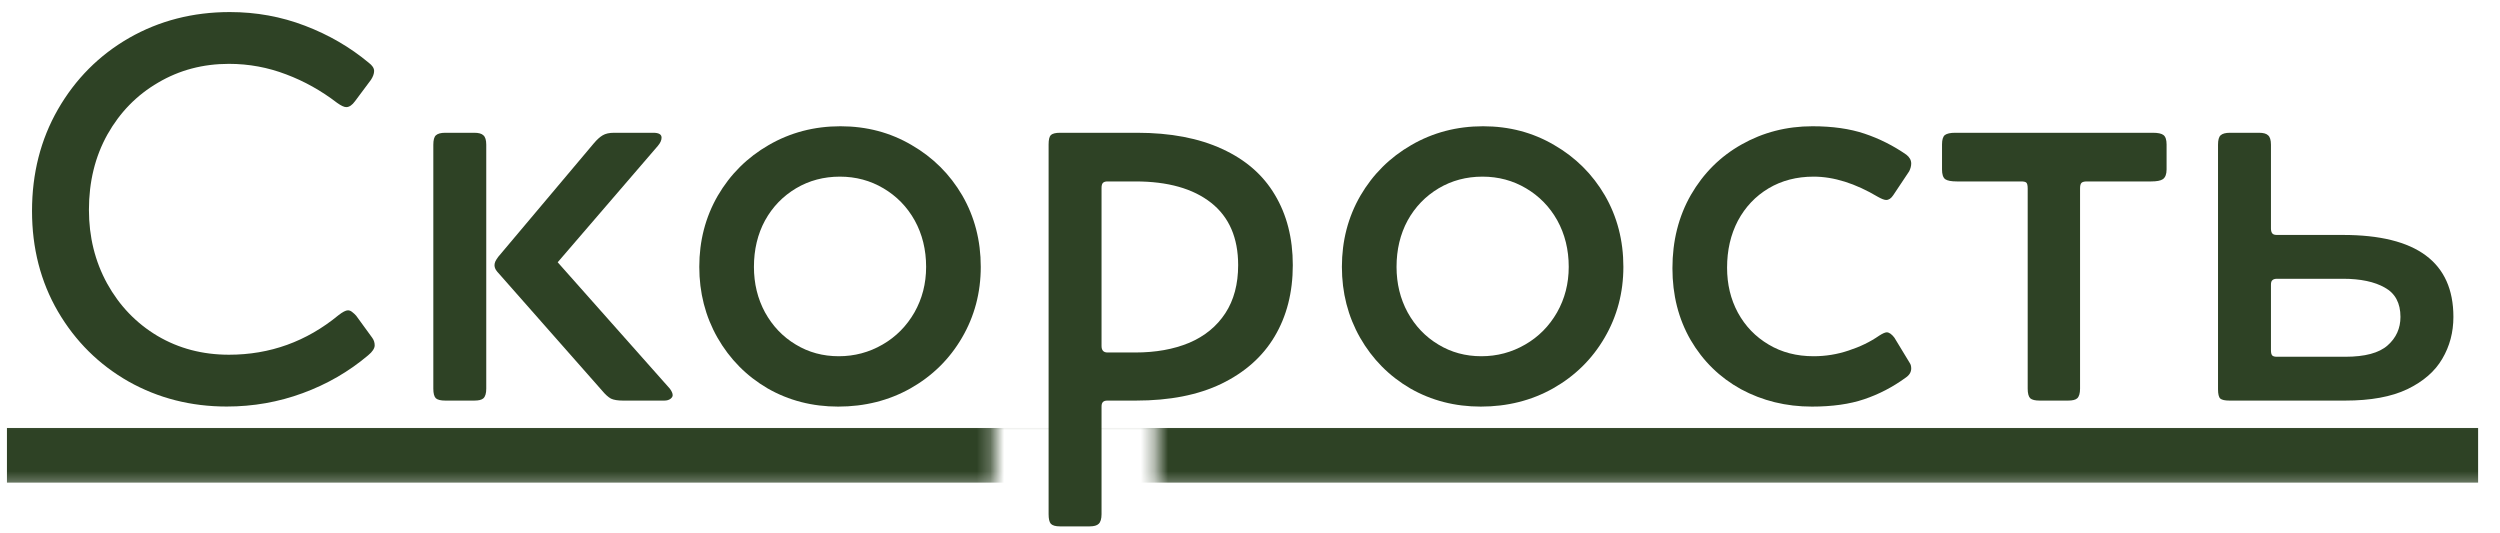 <?xml version="1.0" encoding="UTF-8"?> <svg xmlns="http://www.w3.org/2000/svg" width="183" height="39" viewBox="0 0 183 39" fill="none"><mask id="mask0_862_7209" style="mask-type:luminance" maskUnits="userSpaceOnUse" x="0" y="30" width="183" height="6"><path d="M0 30.336H182.667V30.826H0V30.336ZM84.635 30.826H182.667V35.669H84.635V30.826ZM0 30.826H72.755V35.669H0V30.826Z" fill="white"></path></mask><g mask="url(#mask0_862_7209)"><path d="M0.508 31.328H181.398V35.328H0.508V31.328Z" fill="#2E4225"></path></g><path d="M27.24 24.716C27.365 24.883 27.427 25.07 27.427 25.279C27.427 25.393 27.385 25.508 27.302 25.633C27.229 25.747 27.115 25.872 26.948 26.008C25.531 27.206 23.932 28.128 22.156 28.779C20.391 29.43 18.537 29.758 16.594 29.758C13.979 29.758 11.583 29.148 9.406 27.924C7.24 26.69 5.516 24.982 4.24 22.799C2.974 20.622 2.344 18.169 2.344 15.445C2.344 12.695 2.974 10.216 4.24 8.008C5.516 5.789 7.25 4.044 9.448 2.779C11.656 1.518 14.115 0.883 16.823 0.883C18.75 0.883 20.583 1.216 22.323 1.883C24.073 2.549 25.625 3.456 26.99 4.591C27.25 4.789 27.385 4.987 27.385 5.195C27.385 5.393 27.307 5.607 27.156 5.841L25.99 7.404C25.781 7.695 25.562 7.841 25.344 7.841C25.188 7.841 24.969 7.737 24.677 7.529C23.521 6.643 22.281 5.945 20.948 5.445C19.615 4.935 18.219 4.674 16.76 4.674C14.854 4.674 13.125 5.133 11.573 6.049C10.016 6.956 8.781 8.216 7.865 9.841C6.958 11.466 6.51 13.31 6.51 15.362C6.51 17.336 6.953 19.133 7.844 20.758C8.745 22.383 9.974 23.664 11.531 24.591C13.083 25.508 14.828 25.966 16.76 25.966C19.76 25.966 22.432 25.003 24.781 23.07C25.083 22.836 25.312 22.716 25.469 22.716C25.578 22.716 25.682 22.758 25.781 22.841C25.891 22.924 25.99 23.018 26.073 23.112L27.24 24.716Z" fill="#2E4225"></path><path d="M31.719 10.594C31.719 10.25 31.781 10.021 31.906 9.906C32.042 9.781 32.271 9.719 32.594 9.719H34.719C35.036 9.719 35.26 9.781 35.385 9.906C35.521 10.021 35.594 10.25 35.594 10.594V28.448C35.594 28.797 35.521 29.031 35.385 29.156C35.26 29.271 35.036 29.323 34.719 29.323H32.594C32.271 29.323 32.042 29.271 31.906 29.156C31.781 29.031 31.719 28.797 31.719 28.448V10.594ZM36.469 19.969C36.438 19.943 36.385 19.875 36.302 19.76C36.229 19.635 36.198 19.521 36.198 19.406C36.198 19.323 36.219 19.234 36.26 19.135C36.312 19.026 36.385 18.917 36.469 18.802L43.469 10.49C43.703 10.213 43.917 10.021 44.115 9.906C44.323 9.781 44.599 9.719 44.948 9.719H47.823C48.224 9.719 48.427 9.839 48.427 10.073C48.427 10.271 48.333 10.469 48.156 10.677L40.823 19.198L49.031 28.448C49.167 28.63 49.24 28.792 49.24 28.927C49.24 29.026 49.182 29.115 49.073 29.198C48.958 29.281 48.812 29.323 48.635 29.323H45.594C45.219 29.323 44.927 29.276 44.719 29.177C44.521 29.068 44.307 28.875 44.073 28.594L36.469 19.969Z" fill="#2E4225"></path><path d="M61.354 29.763C59.464 29.763 57.74 29.32 56.188 28.43C54.646 27.529 53.422 26.294 52.521 24.721C51.63 23.154 51.188 21.424 51.188 19.534C51.188 17.633 51.635 15.898 52.542 14.325C53.458 12.758 54.698 11.523 56.271 10.617C57.854 9.701 59.604 9.242 61.521 9.242C63.438 9.242 65.172 9.701 66.729 10.617C68.297 11.523 69.531 12.753 70.438 14.305C71.338 15.862 71.792 17.607 71.792 19.534C71.792 21.424 71.333 23.154 70.417 24.721C69.5 26.294 68.24 27.529 66.646 28.43C65.062 29.32 63.297 29.763 61.354 29.763ZM61.396 26.076C62.547 26.076 63.615 25.794 64.604 25.221C65.588 24.654 66.365 23.867 66.938 22.867C67.505 21.867 67.792 20.758 67.792 19.534C67.792 18.273 67.51 17.138 66.958 16.138C66.401 15.138 65.635 14.357 64.667 13.784C63.708 13.216 62.646 12.93 61.479 12.93C60.297 12.93 59.229 13.216 58.271 13.784C57.312 14.357 56.552 15.138 56 16.138C55.458 17.138 55.188 18.273 55.188 19.534C55.188 20.758 55.458 21.867 56 22.867C56.552 23.867 57.302 24.654 58.25 25.221C59.193 25.794 60.24 26.076 61.396 26.076Z" fill="#2E4225"></path><path d="M76.758 10.573C76.758 10.229 76.81 10 76.924 9.885C77.049 9.776 77.268 9.719 77.591 9.719H83.237C85.68 9.719 87.758 10.115 89.466 10.906C91.174 11.688 92.456 12.802 93.32 14.26C94.195 15.719 94.633 17.438 94.633 19.406C94.633 21.406 94.185 23.151 93.299 24.635C92.424 26.109 91.122 27.26 89.404 28.094C87.695 28.917 85.612 29.323 83.154 29.323H81.07C80.914 29.323 80.805 29.354 80.737 29.427C80.664 29.495 80.633 29.604 80.633 29.76V37.635C80.633 37.979 80.56 38.219 80.424 38.344C80.299 38.469 80.076 38.531 79.758 38.531H77.591C77.268 38.531 77.049 38.469 76.924 38.344C76.81 38.219 76.758 37.979 76.758 37.635V10.573ZM83.112 25.802C84.596 25.802 85.909 25.568 87.049 25.094C88.185 24.609 89.07 23.885 89.695 22.927C90.32 21.969 90.633 20.797 90.633 19.406C90.633 17.406 89.971 15.885 88.654 14.844C87.331 13.802 85.487 13.281 83.112 13.281H81.07C80.914 13.281 80.805 13.318 80.737 13.385C80.664 13.458 80.633 13.583 80.633 13.76V25.323C80.633 25.646 80.779 25.802 81.07 25.802H83.112Z" fill="#2E4225"></path><path d="M108.393 29.763C106.503 29.763 104.779 29.32 103.227 28.43C101.685 27.529 100.461 26.294 99.56 24.721C98.669 23.154 98.227 21.424 98.227 19.534C98.227 17.633 98.674 15.898 99.581 14.325C100.497 12.758 101.737 11.523 103.31 10.617C104.893 9.701 106.643 9.242 108.56 9.242C110.477 9.242 112.211 9.701 113.768 10.617C115.336 11.523 116.57 12.753 117.477 14.305C118.378 15.862 118.831 17.607 118.831 19.534C118.831 21.424 118.372 23.154 117.456 24.721C116.539 26.294 115.279 27.529 113.685 28.43C112.102 29.32 110.336 29.763 108.393 29.763ZM108.435 26.076C109.586 26.076 110.654 25.794 111.643 25.221C112.628 24.654 113.404 23.867 113.977 22.867C114.544 21.867 114.831 20.758 114.831 19.534C114.831 18.273 114.549 17.138 113.997 16.138C113.44 15.138 112.674 14.357 111.706 13.784C110.747 13.216 109.685 12.93 108.518 12.93C107.336 12.93 106.268 13.216 105.31 13.784C104.352 14.357 103.591 15.138 103.039 16.138C102.497 17.138 102.227 18.273 102.227 19.534C102.227 20.758 102.497 21.867 103.039 22.867C103.591 23.867 104.341 24.654 105.289 25.221C106.232 25.794 107.279 26.076 108.435 26.076Z" fill="#2E4225"></path><path d="M139.797 26.576C139.865 26.674 139.901 26.805 139.901 26.971C139.901 27.237 139.766 27.461 139.505 27.638C138.547 28.336 137.531 28.862 136.464 29.221C135.406 29.581 134.13 29.763 132.63 29.763C130.74 29.763 129.01 29.336 127.443 28.492C125.885 27.633 124.656 26.43 123.755 24.888C122.865 23.346 122.422 21.596 122.422 19.638C122.422 17.638 122.87 15.846 123.776 14.263C124.693 12.68 125.927 11.45 127.484 10.575C129.052 9.69 130.781 9.242 132.672 9.242C134.141 9.242 135.411 9.424 136.484 9.784C137.568 10.148 138.589 10.659 139.547 11.325C139.781 11.508 139.901 11.721 139.901 11.971C139.901 12.154 139.849 12.341 139.755 12.534L138.589 14.284C138.432 14.523 138.26 14.638 138.068 14.638C137.943 14.638 137.74 14.565 137.464 14.409C135.807 13.425 134.24 12.93 132.755 12.93C131.516 12.93 130.422 13.216 129.464 13.784C128.505 14.357 127.755 15.148 127.214 16.159C126.682 17.174 126.422 18.32 126.422 19.596C126.422 20.805 126.682 21.904 127.214 22.888C127.755 23.878 128.505 24.654 129.464 25.221C130.422 25.794 131.516 26.076 132.755 26.076C133.63 26.076 134.484 25.94 135.318 25.659C136.161 25.383 136.906 25.023 137.547 24.576C137.807 24.409 137.995 24.326 138.109 24.326C138.286 24.326 138.474 24.461 138.672 24.721L139.797 26.576Z" fill="#2E4225"></path><path d="M148.427 13.802C148.427 13.568 148.391 13.422 148.323 13.365C148.266 13.312 148.141 13.281 147.948 13.281H143.24C142.833 13.281 142.552 13.229 142.385 13.115C142.229 12.99 142.156 12.755 142.156 12.406V10.573C142.156 10.229 142.224 10 142.365 9.885C142.516 9.776 142.766 9.719 143.115 9.719H157.594C157.969 9.719 158.224 9.776 158.365 9.885C158.516 10 158.594 10.229 158.594 10.573V12.406C158.594 12.755 158.5 12.99 158.323 13.115C158.156 13.229 157.87 13.281 157.469 13.281H152.76C152.562 13.281 152.432 13.318 152.365 13.385C152.292 13.458 152.26 13.594 152.26 13.802V28.448C152.26 28.797 152.188 29.031 152.052 29.156C151.927 29.271 151.703 29.323 151.385 29.323H149.302C148.979 29.323 148.75 29.271 148.615 29.156C148.49 29.031 148.427 28.797 148.427 28.448V13.802Z" fill="#2E4225"></path><path d="M162.359 10.594C162.359 10.25 162.422 10.021 162.547 9.906C162.682 9.781 162.911 9.719 163.234 9.719H165.359C165.677 9.719 165.901 9.781 166.026 9.906C166.161 10.021 166.234 10.25 166.234 10.594V16.719C166.234 16.885 166.266 17.01 166.339 17.094C166.406 17.167 166.516 17.198 166.672 17.198H171.505C176.891 17.198 179.589 19.198 179.589 23.198C179.589 24.323 179.318 25.344 178.776 26.26C178.245 27.177 177.391 27.922 176.214 28.49C175.047 29.047 173.531 29.323 171.672 29.323H163.193C162.87 29.323 162.651 29.276 162.526 29.177C162.411 29.068 162.359 28.838 162.359 28.49V10.594ZM171.672 26.115C173.115 26.115 174.151 25.838 174.776 25.281C175.401 24.729 175.714 24.031 175.714 23.198C175.714 22.188 175.328 21.469 174.568 21.052C173.818 20.625 172.797 20.406 171.505 20.406H166.672C166.516 20.406 166.406 20.443 166.339 20.51C166.266 20.568 166.234 20.677 166.234 20.844V25.635C166.234 25.833 166.266 25.963 166.339 26.031C166.406 26.088 166.516 26.115 166.672 26.115H171.672Z" fill="#2E4225"></path></svg> 